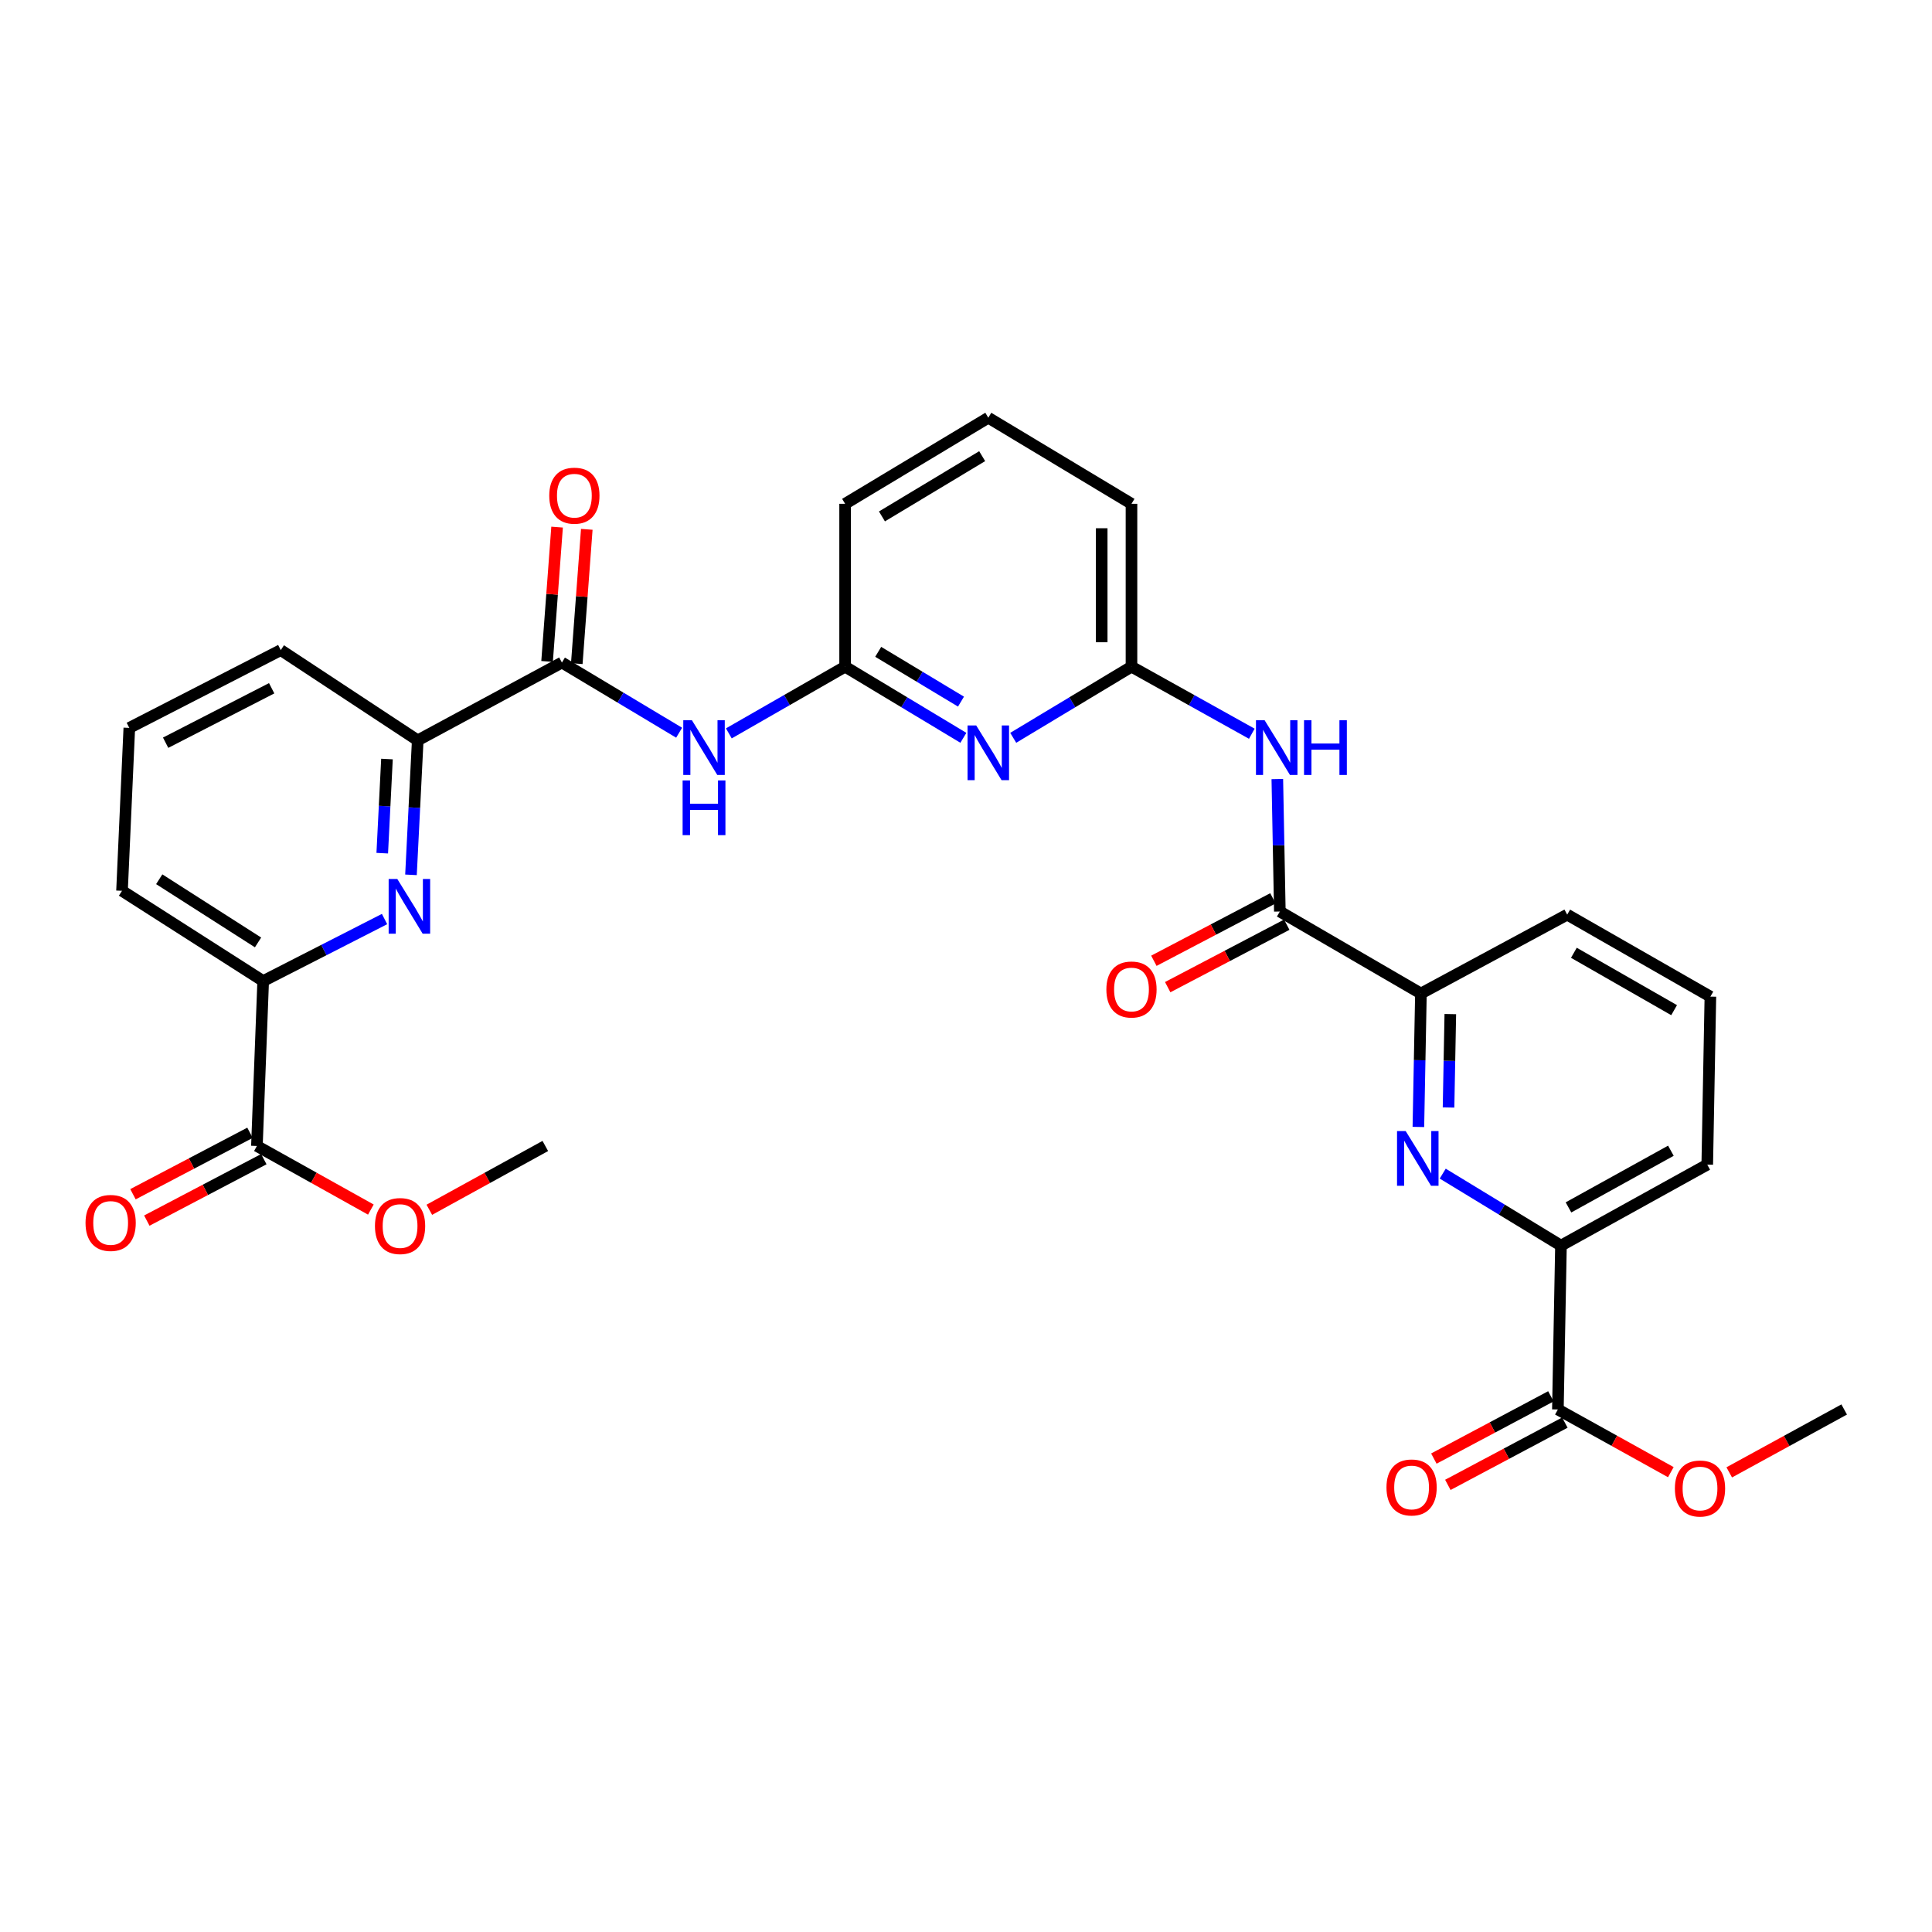 <?xml version='1.0' encoding='iso-8859-1'?>
<svg version='1.1' baseProfile='full'
              xmlns='http://www.w3.org/2000/svg'
                      xmlns:rdkit='http://www.rdkit.org/xml'
                      xmlns:xlink='http://www.w3.org/1999/xlink'
                  xml:space='preserve'
width='1000px' height='1000px' viewBox='0 0 1000 1000'>
<!-- END OF HEADER -->
<rect style='opacity:1.0;fill:#FFFFFF;stroke:none' width='1000' height='1000' x='0' y='0'> </rect>
<path class='bond-9' d='M 212.724,452.814 L 214.469,418.01' style='fill:none;fill-rule:evenodd;stroke:#0000FF;stroke-width:6px;stroke-linecap:butt;stroke-linejoin:miter;stroke-opacity:1' />
<path class='bond-9' d='M 214.469,418.01 L 216.214,383.205' style='fill:none;fill-rule:evenodd;stroke:#000000;stroke-width:6px;stroke-linecap:butt;stroke-linejoin:miter;stroke-opacity:1' />
<path class='bond-9' d='M 197.852,441.601 L 199.074,417.238' style='fill:none;fill-rule:evenodd;stroke:#0000FF;stroke-width:6px;stroke-linecap:butt;stroke-linejoin:miter;stroke-opacity:1' />
<path class='bond-9' d='M 199.074,417.238 L 200.295,392.875' style='fill:none;fill-rule:evenodd;stroke:#000000;stroke-width:6px;stroke-linecap:butt;stroke-linejoin:miter;stroke-opacity:1' />
<path class='bond-10' d='M 199.041,475.697 L 167.631,491.744' style='fill:none;fill-rule:evenodd;stroke:#0000FF;stroke-width:6px;stroke-linecap:butt;stroke-linejoin:miter;stroke-opacity:1' />
<path class='bond-10' d='M 167.631,491.744 L 136.22,507.79' style='fill:none;fill-rule:evenodd;stroke:#000000;stroke-width:6px;stroke-linecap:butt;stroke-linejoin:miter;stroke-opacity:1' />
<path class='bond-0' d='M 734.151,583.308 L 734.81,548.773' style='fill:none;fill-rule:evenodd;stroke:#0000FF;stroke-width:6px;stroke-linecap:butt;stroke-linejoin:miter;stroke-opacity:1' />
<path class='bond-0' d='M 734.81,548.773 L 735.468,514.239' style='fill:none;fill-rule:evenodd;stroke:#000000;stroke-width:6px;stroke-linecap:butt;stroke-linejoin:miter;stroke-opacity:1' />
<path class='bond-0' d='M 749.761,573.241 L 750.221,549.067' style='fill:none;fill-rule:evenodd;stroke:#0000FF;stroke-width:6px;stroke-linecap:butt;stroke-linejoin:miter;stroke-opacity:1' />
<path class='bond-0' d='M 750.221,549.067 L 750.682,524.893' style='fill:none;fill-rule:evenodd;stroke:#000000;stroke-width:6px;stroke-linecap:butt;stroke-linejoin:miter;stroke-opacity:1' />
<path class='bond-11' d='M 746.75,607.462 L 777.351,626.093' style='fill:none;fill-rule:evenodd;stroke:#0000FF;stroke-width:6px;stroke-linecap:butt;stroke-linejoin:miter;stroke-opacity:1' />
<path class='bond-11' d='M 777.351,626.093 L 807.951,644.725' style='fill:none;fill-rule:evenodd;stroke:#000000;stroke-width:6px;stroke-linecap:butt;stroke-linejoin:miter;stroke-opacity:1' />
<path class='bond-1' d='M 290.855,342.93 L 216.214,383.205' style='fill:none;fill-rule:evenodd;stroke:#000000;stroke-width:6px;stroke-linecap:butt;stroke-linejoin:miter;stroke-opacity:1' />
<path class='bond-5' d='M 290.855,342.93 L 321.187,361.09' style='fill:none;fill-rule:evenodd;stroke:#000000;stroke-width:6px;stroke-linecap:butt;stroke-linejoin:miter;stroke-opacity:1' />
<path class='bond-5' d='M 321.187,361.09 L 351.518,379.251' style='fill:none;fill-rule:evenodd;stroke:#0000FF;stroke-width:6px;stroke-linecap:butt;stroke-linejoin:miter;stroke-opacity:1' />
<path class='bond-14' d='M 298.541,343.502 L 301.131,308.741' style='fill:none;fill-rule:evenodd;stroke:#000000;stroke-width:6px;stroke-linecap:butt;stroke-linejoin:miter;stroke-opacity:1' />
<path class='bond-14' d='M 301.131,308.741 L 303.72,273.979' style='fill:none;fill-rule:evenodd;stroke:#FF0000;stroke-width:6px;stroke-linecap:butt;stroke-linejoin:miter;stroke-opacity:1' />
<path class='bond-14' d='M 283.169,342.357 L 285.759,307.595' style='fill:none;fill-rule:evenodd;stroke:#000000;stroke-width:6px;stroke-linecap:butt;stroke-linejoin:miter;stroke-opacity:1' />
<path class='bond-14' d='M 285.759,307.595 L 288.348,272.834' style='fill:none;fill-rule:evenodd;stroke:#FF0000;stroke-width:6px;stroke-linecap:butt;stroke-linejoin:miter;stroke-opacity:1' />
<path class='bond-2' d='M 662.445,471.797 L 661.791,437.521' style='fill:none;fill-rule:evenodd;stroke:#000000;stroke-width:6px;stroke-linecap:butt;stroke-linejoin:miter;stroke-opacity:1' />
<path class='bond-2' d='M 661.791,437.521 L 661.137,403.246' style='fill:none;fill-rule:evenodd;stroke:#0000FF;stroke-width:6px;stroke-linecap:butt;stroke-linejoin:miter;stroke-opacity:1' />
<path class='bond-8' d='M 662.445,471.797 L 735.468,514.239' style='fill:none;fill-rule:evenodd;stroke:#000000;stroke-width:6px;stroke-linecap:butt;stroke-linejoin:miter;stroke-opacity:1' />
<path class='bond-15' d='M 658.864,464.972 L 628.053,481.135' style='fill:none;fill-rule:evenodd;stroke:#000000;stroke-width:6px;stroke-linecap:butt;stroke-linejoin:miter;stroke-opacity:1' />
<path class='bond-15' d='M 628.053,481.135 L 597.241,497.299' style='fill:none;fill-rule:evenodd;stroke:#FF0000;stroke-width:6px;stroke-linecap:butt;stroke-linejoin:miter;stroke-opacity:1' />
<path class='bond-15' d='M 666.025,478.622 L 635.214,494.786' style='fill:none;fill-rule:evenodd;stroke:#000000;stroke-width:6px;stroke-linecap:butt;stroke-linejoin:miter;stroke-opacity:1' />
<path class='bond-15' d='M 635.214,494.786 L 604.402,510.949' style='fill:none;fill-rule:evenodd;stroke:#FF0000;stroke-width:6px;stroke-linecap:butt;stroke-linejoin:miter;stroke-opacity:1' />
<path class='bond-3' d='M 498.641,381.892 L 468.037,363.481' style='fill:none;fill-rule:evenodd;stroke:#0000FF;stroke-width:6px;stroke-linecap:butt;stroke-linejoin:miter;stroke-opacity:1' />
<path class='bond-3' d='M 468.037,363.481 L 437.432,345.071' style='fill:none;fill-rule:evenodd;stroke:#000000;stroke-width:6px;stroke-linecap:butt;stroke-linejoin:miter;stroke-opacity:1' />
<path class='bond-3' d='M 497.406,363.16 L 475.983,350.273' style='fill:none;fill-rule:evenodd;stroke:#0000FF;stroke-width:6px;stroke-linecap:butt;stroke-linejoin:miter;stroke-opacity:1' />
<path class='bond-3' d='M 475.983,350.273 L 454.56,337.385' style='fill:none;fill-rule:evenodd;stroke:#000000;stroke-width:6px;stroke-linecap:butt;stroke-linejoin:miter;stroke-opacity:1' />
<path class='bond-7' d='M 524.445,381.892 L 555.049,363.481' style='fill:none;fill-rule:evenodd;stroke:#0000FF;stroke-width:6px;stroke-linecap:butt;stroke-linejoin:miter;stroke-opacity:1' />
<path class='bond-7' d='M 555.049,363.481 L 585.654,345.071' style='fill:none;fill-rule:evenodd;stroke:#000000;stroke-width:6px;stroke-linecap:butt;stroke-linejoin:miter;stroke-opacity:1' />
<path class='bond-4' d='M 647.935,379.78 L 616.794,362.425' style='fill:none;fill-rule:evenodd;stroke:#0000FF;stroke-width:6px;stroke-linecap:butt;stroke-linejoin:miter;stroke-opacity:1' />
<path class='bond-4' d='M 616.794,362.425 L 585.654,345.071' style='fill:none;fill-rule:evenodd;stroke:#000000;stroke-width:6px;stroke-linecap:butt;stroke-linejoin:miter;stroke-opacity:1' />
<path class='bond-6' d='M 377.246,379.596 L 407.339,362.334' style='fill:none;fill-rule:evenodd;stroke:#0000FF;stroke-width:6px;stroke-linecap:butt;stroke-linejoin:miter;stroke-opacity:1' />
<path class='bond-6' d='M 407.339,362.334 L 437.432,345.071' style='fill:none;fill-rule:evenodd;stroke:#000000;stroke-width:6px;stroke-linecap:butt;stroke-linejoin:miter;stroke-opacity:1' />
<path class='bond-21' d='M 437.432,345.071 L 437.432,260.769' style='fill:none;fill-rule:evenodd;stroke:#000000;stroke-width:6px;stroke-linecap:butt;stroke-linejoin:miter;stroke-opacity:1' />
<path class='bond-32' d='M 585.654,345.071 L 585.654,260.769' style='fill:none;fill-rule:evenodd;stroke:#000000;stroke-width:6px;stroke-linecap:butt;stroke-linejoin:miter;stroke-opacity:1' />
<path class='bond-32' d='M 570.239,332.426 L 570.239,273.415' style='fill:none;fill-rule:evenodd;stroke:#000000;stroke-width:6px;stroke-linecap:butt;stroke-linejoin:miter;stroke-opacity:1' />
<path class='bond-22' d='M 735.468,514.239 L 811.18,473.416' style='fill:none;fill-rule:evenodd;stroke:#000000;stroke-width:6px;stroke-linecap:butt;stroke-linejoin:miter;stroke-opacity:1' />
<path class='bond-23' d='M 216.214,383.205 L 145.332,336.49' style='fill:none;fill-rule:evenodd;stroke:#000000;stroke-width:6px;stroke-linecap:butt;stroke-linejoin:miter;stroke-opacity:1' />
<path class='bond-13' d='M 136.22,507.79 L 132.974,593.154' style='fill:none;fill-rule:evenodd;stroke:#000000;stroke-width:6px;stroke-linecap:butt;stroke-linejoin:miter;stroke-opacity:1' />
<path class='bond-24' d='M 136.22,507.79 L 63.154,461.075' style='fill:none;fill-rule:evenodd;stroke:#000000;stroke-width:6px;stroke-linecap:butt;stroke-linejoin:miter;stroke-opacity:1' />
<path class='bond-24' d='M 133.563,487.796 L 82.417,455.095' style='fill:none;fill-rule:evenodd;stroke:#000000;stroke-width:6px;stroke-linecap:butt;stroke-linejoin:miter;stroke-opacity:1' />
<path class='bond-12' d='M 807.951,644.725 L 806.358,729.54' style='fill:none;fill-rule:evenodd;stroke:#000000;stroke-width:6px;stroke-linecap:butt;stroke-linejoin:miter;stroke-opacity:1' />
<path class='bond-33' d='M 807.951,644.725 L 883.672,602.814' style='fill:none;fill-rule:evenodd;stroke:#000000;stroke-width:6px;stroke-linecap:butt;stroke-linejoin:miter;stroke-opacity:1' />
<path class='bond-33' d='M 811.845,624.951 L 864.849,595.614' style='fill:none;fill-rule:evenodd;stroke:#000000;stroke-width:6px;stroke-linecap:butt;stroke-linejoin:miter;stroke-opacity:1' />
<path class='bond-16' d='M 802.738,722.736 L 772.45,738.849' style='fill:none;fill-rule:evenodd;stroke:#000000;stroke-width:6px;stroke-linecap:butt;stroke-linejoin:miter;stroke-opacity:1' />
<path class='bond-16' d='M 772.45,738.849 L 742.162,754.963' style='fill:none;fill-rule:evenodd;stroke:#FF0000;stroke-width:6px;stroke-linecap:butt;stroke-linejoin:miter;stroke-opacity:1' />
<path class='bond-16' d='M 809.978,736.344 L 779.69,752.458' style='fill:none;fill-rule:evenodd;stroke:#000000;stroke-width:6px;stroke-linecap:butt;stroke-linejoin:miter;stroke-opacity:1' />
<path class='bond-16' d='M 779.69,752.458 L 749.402,768.571' style='fill:none;fill-rule:evenodd;stroke:#FF0000;stroke-width:6px;stroke-linecap:butt;stroke-linejoin:miter;stroke-opacity:1' />
<path class='bond-18' d='M 806.358,729.54 L 835.588,745.764' style='fill:none;fill-rule:evenodd;stroke:#000000;stroke-width:6px;stroke-linecap:butt;stroke-linejoin:miter;stroke-opacity:1' />
<path class='bond-18' d='M 835.588,745.764 L 864.818,761.989' style='fill:none;fill-rule:evenodd;stroke:#FF0000;stroke-width:6px;stroke-linecap:butt;stroke-linejoin:miter;stroke-opacity:1' />
<path class='bond-17' d='M 129.391,586.33 L 99.108,602.232' style='fill:none;fill-rule:evenodd;stroke:#000000;stroke-width:6px;stroke-linecap:butt;stroke-linejoin:miter;stroke-opacity:1' />
<path class='bond-17' d='M 99.108,602.232 L 68.825,618.134' style='fill:none;fill-rule:evenodd;stroke:#FF0000;stroke-width:6px;stroke-linecap:butt;stroke-linejoin:miter;stroke-opacity:1' />
<path class='bond-17' d='M 136.557,599.978 L 106.275,615.88' style='fill:none;fill-rule:evenodd;stroke:#000000;stroke-width:6px;stroke-linecap:butt;stroke-linejoin:miter;stroke-opacity:1' />
<path class='bond-17' d='M 106.275,615.88 L 75.992,631.782' style='fill:none;fill-rule:evenodd;stroke:#FF0000;stroke-width:6px;stroke-linecap:butt;stroke-linejoin:miter;stroke-opacity:1' />
<path class='bond-19' d='M 132.974,593.154 L 162.464,609.615' style='fill:none;fill-rule:evenodd;stroke:#000000;stroke-width:6px;stroke-linecap:butt;stroke-linejoin:miter;stroke-opacity:1' />
<path class='bond-19' d='M 162.464,609.615 L 191.955,626.076' style='fill:none;fill-rule:evenodd;stroke:#FF0000;stroke-width:6px;stroke-linecap:butt;stroke-linejoin:miter;stroke-opacity:1' />
<path class='bond-30' d='M 895.048,762.095 L 924.797,745.818' style='fill:none;fill-rule:evenodd;stroke:#FF0000;stroke-width:6px;stroke-linecap:butt;stroke-linejoin:miter;stroke-opacity:1' />
<path class='bond-30' d='M 924.797,745.818 L 954.545,729.54' style='fill:none;fill-rule:evenodd;stroke:#000000;stroke-width:6px;stroke-linecap:butt;stroke-linejoin:miter;stroke-opacity:1' />
<path class='bond-29' d='M 222.221,626.183 L 252.235,609.669' style='fill:none;fill-rule:evenodd;stroke:#FF0000;stroke-width:6px;stroke-linecap:butt;stroke-linejoin:miter;stroke-opacity:1' />
<path class='bond-29' d='M 252.235,609.669 L 282.249,593.154' style='fill:none;fill-rule:evenodd;stroke:#000000;stroke-width:6px;stroke-linecap:butt;stroke-linejoin:miter;stroke-opacity:1' />
<path class='bond-20' d='M 585.654,260.769 L 511.543,216.212' style='fill:none;fill-rule:evenodd;stroke:#000000;stroke-width:6px;stroke-linecap:butt;stroke-linejoin:miter;stroke-opacity:1' />
<path class='bond-26' d='M 437.432,260.769 L 511.543,216.212' style='fill:none;fill-rule:evenodd;stroke:#000000;stroke-width:6px;stroke-linecap:butt;stroke-linejoin:miter;stroke-opacity:1' />
<path class='bond-26' d='M 456.492,267.297 L 508.369,236.107' style='fill:none;fill-rule:evenodd;stroke:#000000;stroke-width:6px;stroke-linecap:butt;stroke-linejoin:miter;stroke-opacity:1' />
<path class='bond-28' d='M 811.18,473.416 L 885.29,515.849' style='fill:none;fill-rule:evenodd;stroke:#000000;stroke-width:6px;stroke-linecap:butt;stroke-linejoin:miter;stroke-opacity:1' />
<path class='bond-28' d='M 814.637,493.158 L 866.515,522.861' style='fill:none;fill-rule:evenodd;stroke:#000000;stroke-width:6px;stroke-linecap:butt;stroke-linejoin:miter;stroke-opacity:1' />
<path class='bond-31' d='M 145.332,336.49 L 66.931,376.757' style='fill:none;fill-rule:evenodd;stroke:#000000;stroke-width:6px;stroke-linecap:butt;stroke-linejoin:miter;stroke-opacity:1' />
<path class='bond-31' d='M 140.614,356.242 L 85.733,384.429' style='fill:none;fill-rule:evenodd;stroke:#000000;stroke-width:6px;stroke-linecap:butt;stroke-linejoin:miter;stroke-opacity:1' />
<path class='bond-27' d='M 63.154,461.075 L 66.931,376.757' style='fill:none;fill-rule:evenodd;stroke:#000000;stroke-width:6px;stroke-linecap:butt;stroke-linejoin:miter;stroke-opacity:1' />
<path class='bond-25' d='M 883.672,602.814 L 885.29,515.849' style='fill:none;fill-rule:evenodd;stroke:#000000;stroke-width:6px;stroke-linecap:butt;stroke-linejoin:miter;stroke-opacity:1' />
<path  class='atom-0' d='M 205.646 454.965
L 214.926 469.965
Q 215.846 471.445, 217.326 474.125
Q 218.806 476.805, 218.886 476.965
L 218.886 454.965
L 222.646 454.965
L 222.646 483.285
L 218.766 483.285
L 208.806 466.885
Q 207.646 464.965, 206.406 462.765
Q 205.206 460.565, 204.846 459.885
L 204.846 483.285
L 201.166 483.285
L 201.166 454.965
L 205.646 454.965
' fill='#0000FF'/>
<path  class='atom-1' d='M 727.581 585.442
L 736.861 600.442
Q 737.781 601.922, 739.261 604.602
Q 740.741 607.282, 740.821 607.442
L 740.821 585.442
L 744.581 585.442
L 744.581 613.762
L 740.701 613.762
L 730.741 597.362
Q 729.581 595.442, 728.341 593.242
Q 727.141 591.042, 726.781 590.362
L 726.781 613.762
L 723.101 613.762
L 723.101 585.442
L 727.581 585.442
' fill='#0000FF'/>
<path  class='atom-4' d='M 505.283 375.494
L 514.563 390.494
Q 515.483 391.974, 516.963 394.654
Q 518.443 397.334, 518.523 397.494
L 518.523 375.494
L 522.283 375.494
L 522.283 403.814
L 518.403 403.814
L 508.443 387.414
Q 507.283 385.494, 506.043 383.294
Q 504.843 381.094, 504.483 380.414
L 504.483 403.814
L 500.803 403.814
L 500.803 375.494
L 505.283 375.494
' fill='#0000FF'/>
<path  class='atom-5' d='M 654.566 372.805
L 663.846 387.805
Q 664.766 389.285, 666.246 391.965
Q 667.726 394.645, 667.806 394.805
L 667.806 372.805
L 671.566 372.805
L 671.566 401.125
L 667.686 401.125
L 657.726 384.725
Q 656.566 382.805, 655.326 380.605
Q 654.126 378.405, 653.766 377.725
L 653.766 401.125
L 650.086 401.125
L 650.086 372.805
L 654.566 372.805
' fill='#0000FF'/>
<path  class='atom-5' d='M 674.966 372.805
L 678.806 372.805
L 678.806 384.845
L 693.286 384.845
L 693.286 372.805
L 697.126 372.805
L 697.126 401.125
L 693.286 401.125
L 693.286 388.045
L 678.806 388.045
L 678.806 401.125
L 674.966 401.125
L 674.966 372.805
' fill='#0000FF'/>
<path  class='atom-6' d='M 358.141 372.805
L 367.421 387.805
Q 368.341 389.285, 369.821 391.965
Q 371.301 394.645, 371.381 394.805
L 371.381 372.805
L 375.141 372.805
L 375.141 401.125
L 371.261 401.125
L 361.301 384.725
Q 360.141 382.805, 358.901 380.605
Q 357.701 378.405, 357.341 377.725
L 357.341 401.125
L 353.661 401.125
L 353.661 372.805
L 358.141 372.805
' fill='#0000FF'/>
<path  class='atom-6' d='M 353.321 403.957
L 357.161 403.957
L 357.161 415.997
L 371.641 415.997
L 371.641 403.957
L 375.481 403.957
L 375.481 432.277
L 371.641 432.277
L 371.641 419.197
L 357.161 419.197
L 357.161 432.277
L 353.321 432.277
L 353.321 403.957
' fill='#0000FF'/>
<path  class='atom-15' d='M 284.295 256.559
Q 284.295 249.759, 287.655 245.959
Q 291.015 242.159, 297.295 242.159
Q 303.575 242.159, 306.935 245.959
Q 310.295 249.759, 310.295 256.559
Q 310.295 263.439, 306.895 267.359
Q 303.495 271.239, 297.295 271.239
Q 291.055 271.239, 287.655 267.359
Q 284.295 263.479, 284.295 256.559
M 297.295 268.039
Q 301.615 268.039, 303.935 265.159
Q 306.295 262.239, 306.295 256.559
Q 306.295 250.999, 303.935 248.199
Q 301.615 245.359, 297.295 245.359
Q 292.975 245.359, 290.615 248.159
Q 288.295 250.959, 288.295 256.559
Q 288.295 262.279, 290.615 265.159
Q 292.975 268.039, 297.295 268.039
' fill='#FF0000'/>
<path  class='atom-16' d='M 572.654 512.161
Q 572.654 505.361, 576.014 501.561
Q 579.374 497.761, 585.654 497.761
Q 591.934 497.761, 595.294 501.561
Q 598.654 505.361, 598.654 512.161
Q 598.654 519.041, 595.254 522.961
Q 591.854 526.841, 585.654 526.841
Q 579.414 526.841, 576.014 522.961
Q 572.654 519.081, 572.654 512.161
M 585.654 523.641
Q 589.974 523.641, 592.294 520.761
Q 594.654 517.841, 594.654 512.161
Q 594.654 506.601, 592.294 503.801
Q 589.974 500.961, 585.654 500.961
Q 581.334 500.961, 578.974 503.761
Q 576.654 506.561, 576.654 512.161
Q 576.654 517.881, 578.974 520.761
Q 581.334 523.641, 585.654 523.641
' fill='#FF0000'/>
<path  class='atom-17' d='M 717.638 769.904
Q 717.638 763.104, 720.998 759.304
Q 724.358 755.504, 730.638 755.504
Q 736.918 755.504, 740.278 759.304
Q 743.638 763.104, 743.638 769.904
Q 743.638 776.784, 740.238 780.704
Q 736.838 784.584, 730.638 784.584
Q 724.398 784.584, 720.998 780.704
Q 717.638 776.824, 717.638 769.904
M 730.638 781.384
Q 734.958 781.384, 737.278 778.504
Q 739.638 775.584, 739.638 769.904
Q 739.638 764.344, 737.278 761.544
Q 734.958 758.704, 730.638 758.704
Q 726.318 758.704, 723.958 761.504
Q 721.638 764.304, 721.638 769.904
Q 721.638 775.624, 723.958 778.504
Q 726.318 781.384, 730.638 781.384
' fill='#FF0000'/>
<path  class='atom-18' d='M 44.271 632.987
Q 44.271 626.187, 47.631 622.387
Q 50.991 618.587, 57.271 618.587
Q 63.551 618.587, 66.911 622.387
Q 70.271 626.187, 70.271 632.987
Q 70.271 639.867, 66.871 643.787
Q 63.471 647.667, 57.271 647.667
Q 51.031 647.667, 47.631 643.787
Q 44.271 639.907, 44.271 632.987
M 57.271 644.467
Q 61.591 644.467, 63.911 641.587
Q 66.271 638.667, 66.271 632.987
Q 66.271 627.427, 63.911 624.627
Q 61.591 621.787, 57.271 621.787
Q 52.951 621.787, 50.591 624.587
Q 48.271 627.387, 48.271 632.987
Q 48.271 638.707, 50.591 641.587
Q 52.951 644.467, 57.271 644.467
' fill='#FF0000'/>
<path  class='atom-19' d='M 866.921 770.452
Q 866.921 763.652, 870.281 759.852
Q 873.641 756.052, 879.921 756.052
Q 886.201 756.052, 889.561 759.852
Q 892.921 763.652, 892.921 770.452
Q 892.921 777.332, 889.521 781.252
Q 886.121 785.132, 879.921 785.132
Q 873.681 785.132, 870.281 781.252
Q 866.921 777.372, 866.921 770.452
M 879.921 781.932
Q 884.241 781.932, 886.561 779.052
Q 888.921 776.132, 888.921 770.452
Q 888.921 764.892, 886.561 762.092
Q 884.241 759.252, 879.921 759.252
Q 875.601 759.252, 873.241 762.052
Q 870.921 764.852, 870.921 770.452
Q 870.921 776.172, 873.241 779.052
Q 875.601 781.932, 879.921 781.932
' fill='#FF0000'/>
<path  class='atom-20' d='M 194.076 634.597
Q 194.076 627.797, 197.436 623.997
Q 200.796 620.197, 207.076 620.197
Q 213.356 620.197, 216.716 623.997
Q 220.076 627.797, 220.076 634.597
Q 220.076 641.477, 216.676 645.397
Q 213.276 649.277, 207.076 649.277
Q 200.836 649.277, 197.436 645.397
Q 194.076 641.517, 194.076 634.597
M 207.076 646.077
Q 211.396 646.077, 213.716 643.197
Q 216.076 640.277, 216.076 634.597
Q 216.076 629.037, 213.716 626.237
Q 211.396 623.397, 207.076 623.397
Q 202.756 623.397, 200.396 626.197
Q 198.076 628.997, 198.076 634.597
Q 198.076 640.317, 200.396 643.197
Q 202.756 646.077, 207.076 646.077
' fill='#FF0000'/>
</svg>
